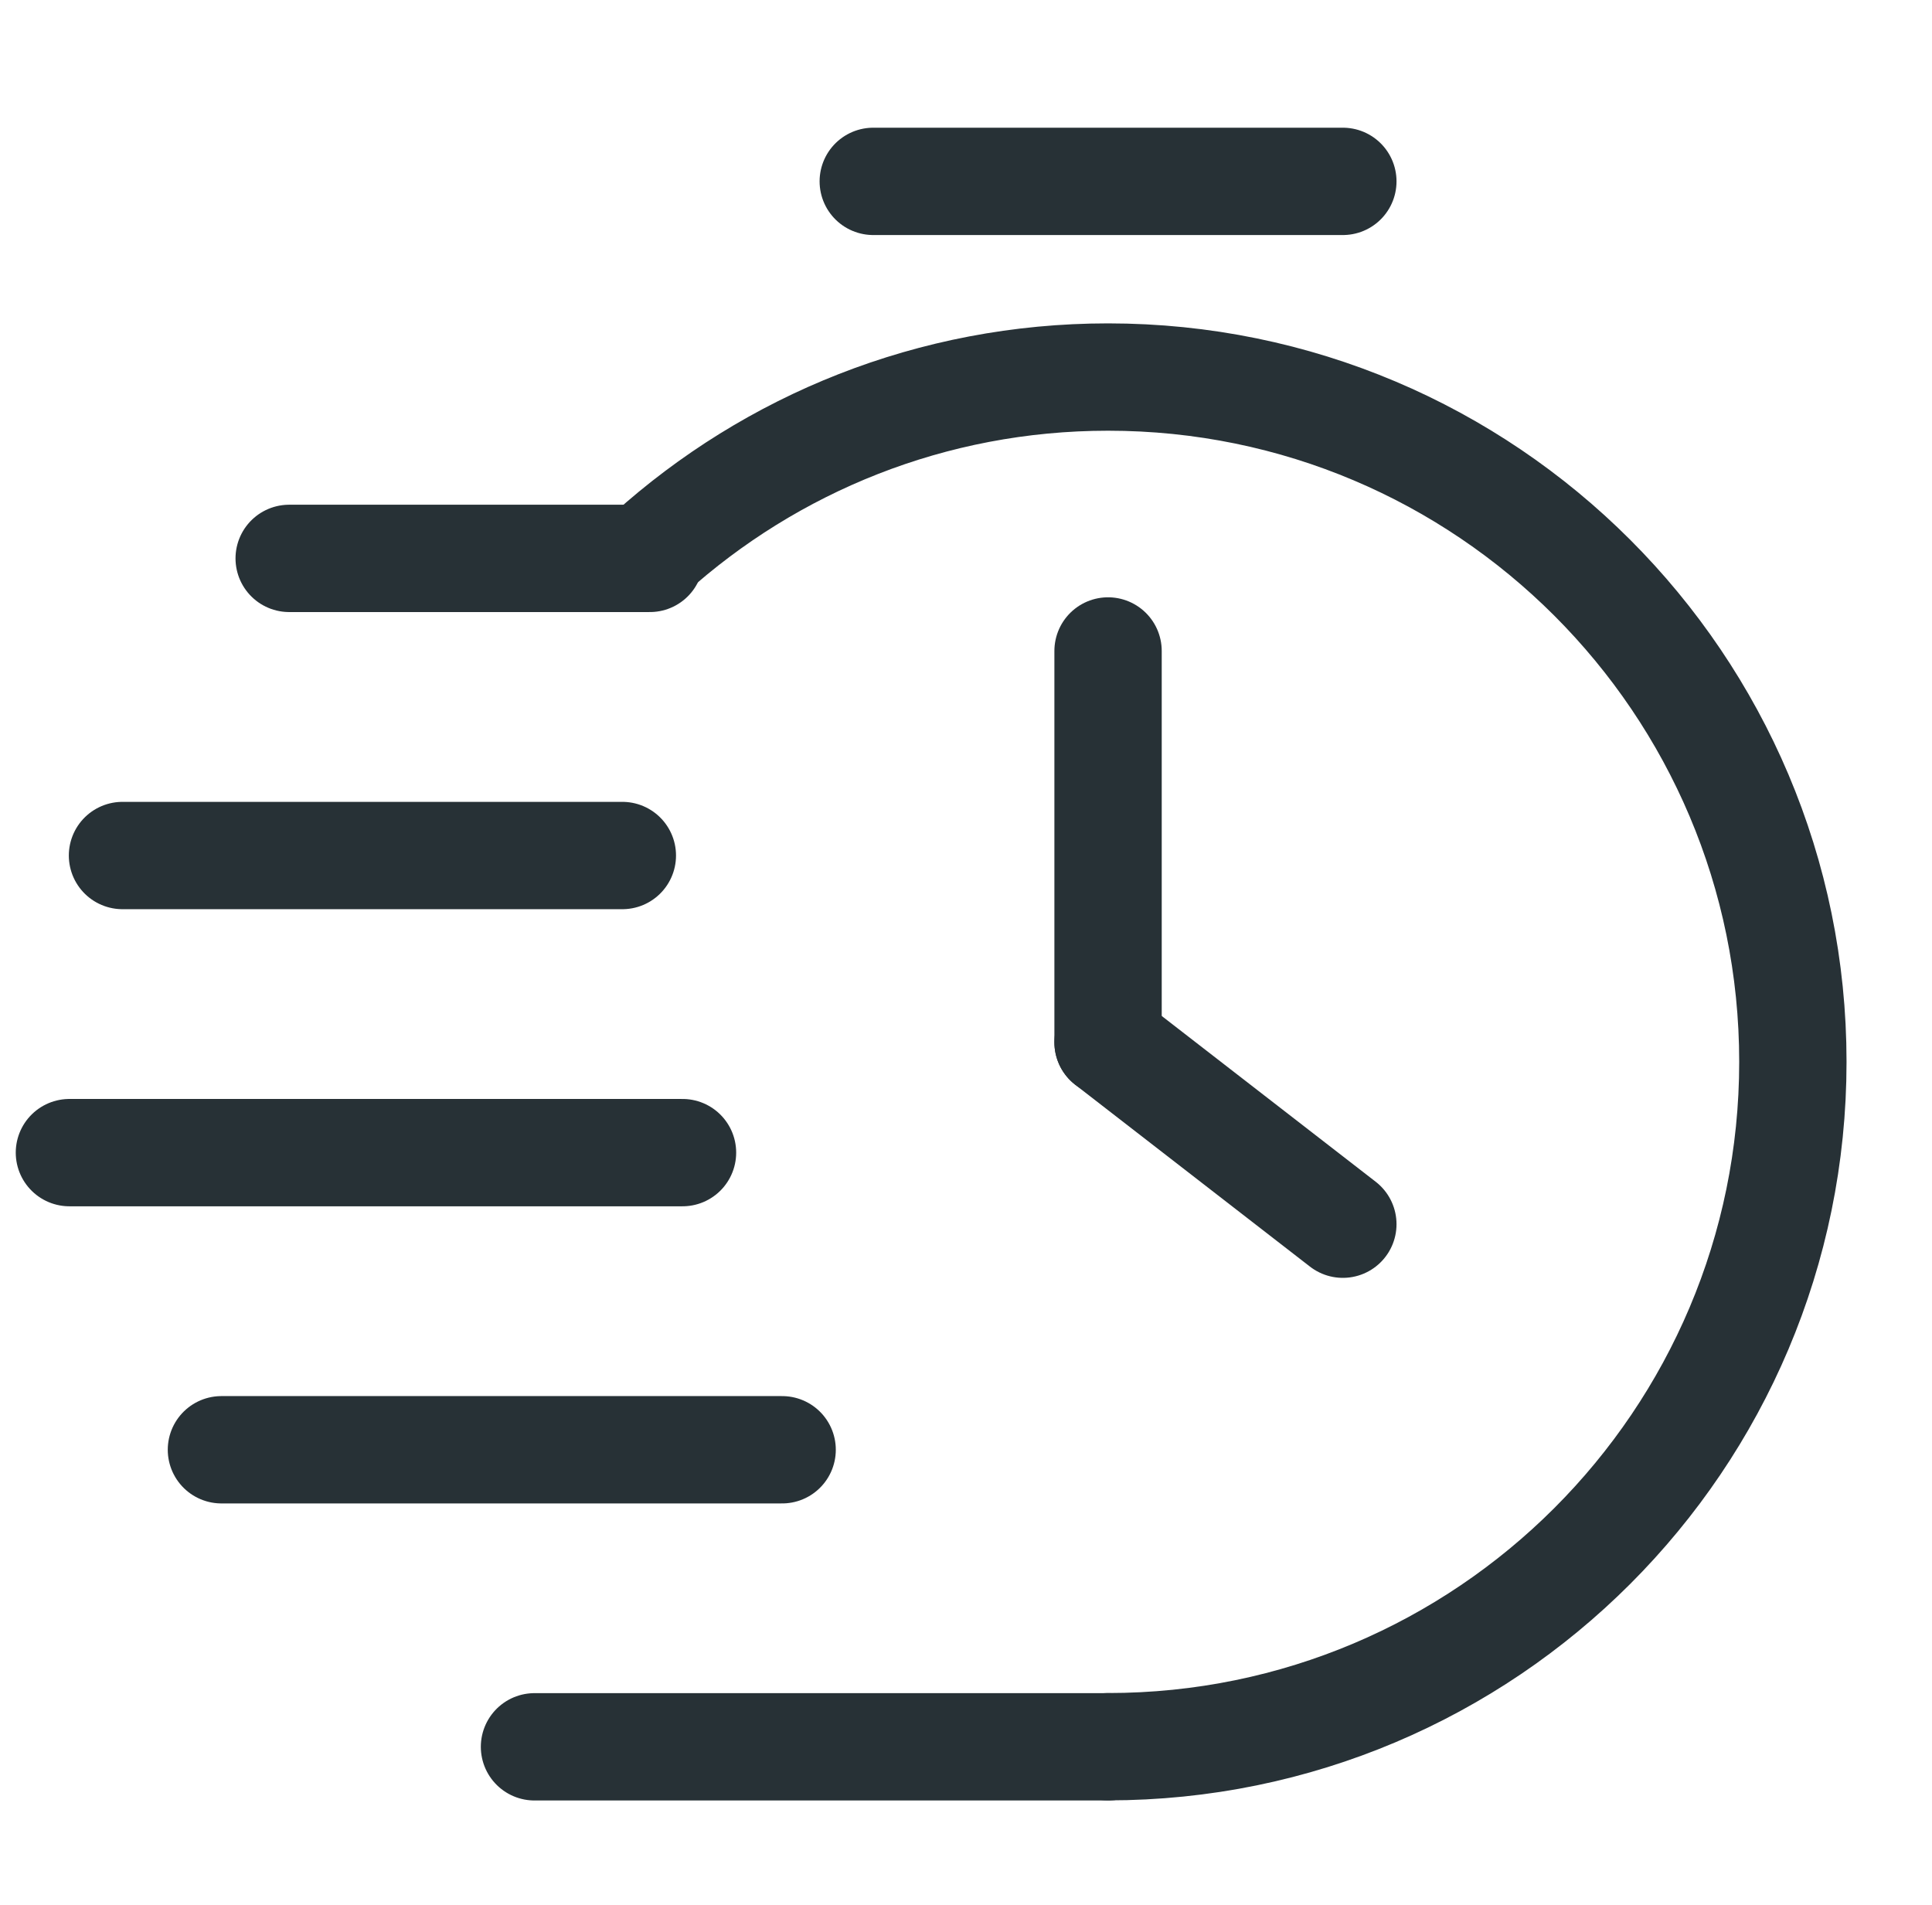 <svg width="72" height="71" viewBox="0 0 72 71" fill="none" xmlns="http://www.w3.org/2000/svg">
<path d="M41.294 24.259V38.842" stroke="#273136" stroke-width="4" stroke-linecap="round" stroke-linejoin="round"/>
<path d="M50.044 45.621L41.294 38.842" stroke="#273136" stroke-width="4" stroke-linecap="round" stroke-linejoin="round"/>
<path d="M41.294 65.097L19.919 65.097" stroke="#273136" stroke-width="4" stroke-miterlimit="10" stroke-linecap="round" stroke-linejoin="round"/>
<path d="M29.148 54.027H8.252" stroke="#273136" stroke-width="4" stroke-miterlimit="10" stroke-linecap="round" stroke-linejoin="round"/>
<path d="M25.435 42.954H2.587" stroke="#273136" stroke-width="4" stroke-miterlimit="10" stroke-linecap="round" stroke-linejoin="round"/>
<path d="M23.193 31.882L4.565 31.882" stroke="#273136" stroke-width="4" stroke-miterlimit="10" stroke-linecap="round" stroke-linejoin="round"/>
<path d="M24.219 20.809L10.777 20.809" stroke="#273136" stroke-width="4" stroke-miterlimit="10" stroke-linecap="round" stroke-linejoin="round"/>
<path d="M41.294 65.093C55.382 65.093 66.815 53.659 66.815 39.572C66.815 25.484 55.382 14.051 41.294 14.051C34.729 14.051 28.741 16.534 24.217 20.611" stroke="#273136" stroke-width="4" stroke-linecap="round" stroke-linejoin="round"/>
<path d="M50.044 6.759H32.544" stroke="#273136" stroke-width="4" stroke-miterlimit="10" stroke-linecap="round" stroke-linejoin="round"/>
</svg>
